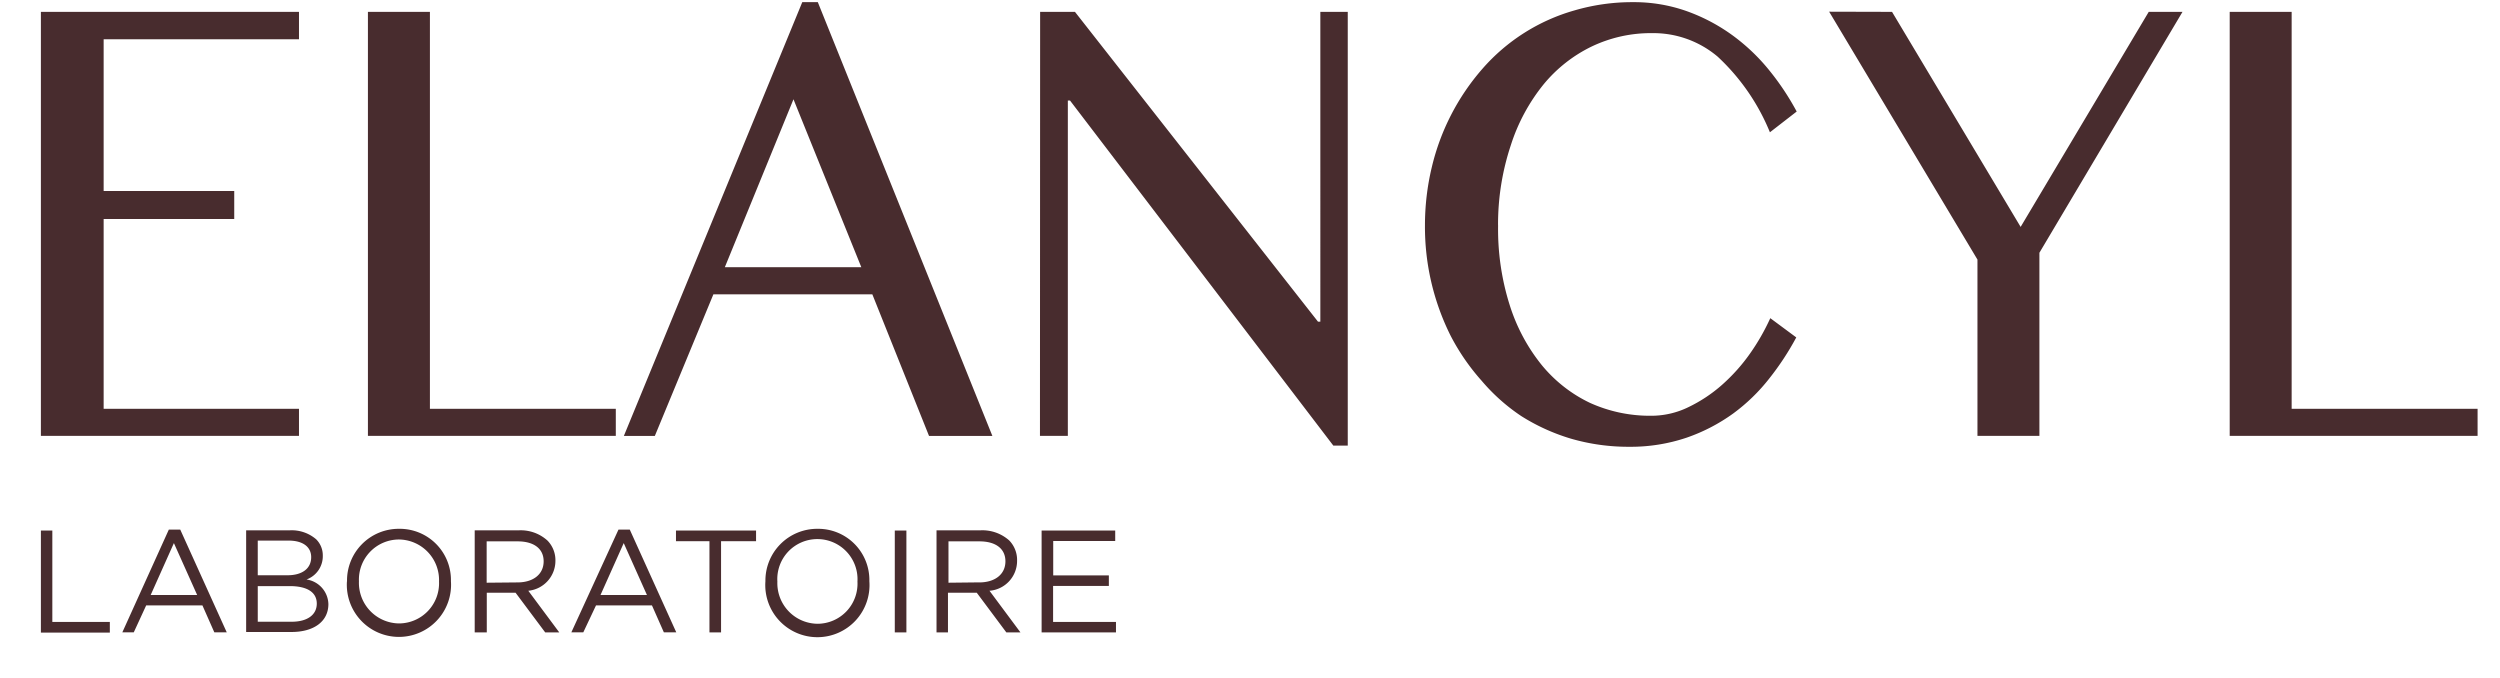 <?xml version="1.0" encoding="utf-8"?>
<svg xmlns="http://www.w3.org/2000/svg" fill="none" height="16" width="59">
  <path d="M7.056.28v.647h-4.61v3.58h3.082v.661H2.446v4.479h4.61v.64H.965V.28h6.09ZM8.684.28h1.462v9.367h4.387v.64h-5.85V.28ZM19.3.05l4.12 10.238h-1.495l-1.338-3.342h-3.751l-1.382 3.342h-.731L18.934.05h.366Zm-2.194 6.256h3.221l-1.601-3.963-1.62 3.963ZM24.547.28h.822l5.736 7.312h.055V.28h.647v10.237h-.34l-6.215-8.145h-.051v7.915h-.658L24.547.28ZM35.355 5.32c-.01.64.083 1.279.277 1.89.163.515.42.995.76 1.414.31.375.696.677 1.134.885.452.204.942.307 1.437.303.307.001.61-.069.885-.204.289-.139.557-.317.797-.53.245-.218.465-.463.654-.732.186-.263.346-.543.48-.837l.613.454a6.49 6.49 0 0 1-.636.968 4.344 4.344 0 0 1-.852.827 4.242 4.242 0 0 1-1.097.57c-.439.148-.9.221-1.363.216a4.857 4.857 0 0 1-1.364-.19 4.713 4.713 0 0 1-1.177-.534 4.48 4.48 0 0 1-.936-.834 5.145 5.145 0 0 1-.731-1.06 5.74 5.74 0 0 1-.607-2.607c0-.46.053-.92.16-1.367a5.428 5.428 0 0 1 1.193-2.325A4.525 4.525 0 0 1 37.16.245c.446-.13.91-.196 1.374-.194.437-.004.872.069 1.284.216.383.138.745.33 1.074.57.322.236.612.512.863.823.246.303.462.628.647.972l-.632.49a5.034 5.034 0 0 0-1.232-1.784 2.35 2.35 0 0 0-1.55-.556 3.236 3.236 0 0 0-1.423.315c-.439.212-.827.518-1.137.895-.343.425-.605.91-.771 1.43a5.91 5.91 0 0 0-.303 1.897ZM44.652.28l3.035 5.075L50.71.28h.797L48.13 5.965v4.322h-1.462V6.126L43.168.276l1.484.004ZM52.621.28h1.462v9.367h4.388v.64h-5.85V.28ZM.965 12.52h.27v2.157h1.357v.252H.965v-2.41ZM3.984 12.499h.27l1.097 2.424h-.293l-.281-.636H3.45l-.293.636h-.27l1.097-2.424Zm.669 1.543-.549-1.225-.548 1.225h1.097ZM5.809 12.516h1.023a.885.885 0 0 1 .63.212.534.534 0 0 1 .156.388.585.585 0 0 1-.384.56.603.603 0 0 1 .516.58c0 .414-.347.659-.87.659H5.809v-2.399Zm.98 1.06c.325 0 .555-.146.555-.427 0-.238-.19-.391-.534-.391h-.727v.818h.705Zm.094 1.097c.366 0 .593-.16.593-.428 0-.263-.22-.413-.64-.413h-.753v.841h.8ZM8.19 13.726A1.22 1.22 0 0 1 9.42 12.48a1.208 1.208 0 0 1 1.222 1.235 1.23 1.23 0 1 1-2.454 0v.011Zm2.171 0a.957.957 0 0 0-.947-.994.947.947 0 0 0-.943.987.958.958 0 0 0 .95.994.948.948 0 0 0 .94-.987ZM11.203 12.516h1.035a.94.94 0 0 1 .683.242.664.664 0 0 1 .187.475.71.71 0 0 1-.64.709l.731.983h-.332l-.699-.936h-.68v.936h-.285v-2.409Zm1.01 1.229c.365 0 .617-.187.617-.498 0-.296-.227-.471-.614-.471h-.731v.976l.727-.007ZM14.596 12.499h.267l1.097 2.424h-.293l-.281-.636h-1.32l-.3.636h-.282l1.112-2.424Zm.672 1.543-.548-1.225-.548 1.225h1.096ZM16.743 12.772h-.79v-.252h1.89v.252h-.826v2.153h-.274v-2.153ZM18.064 13.726a1.222 1.222 0 0 1 1.232-1.246 1.208 1.208 0 0 1 1.221 1.235 1.23 1.23 0 1 1-2.453 0v.011Zm2.172 0a.948.948 0 0 0-1.635-.707.945.945 0 0 0-.255.707.958.958 0 0 0 .95.995.946.946 0 0 0 .94-.995ZM21.117 12.52h.274v2.405h-.274V12.52ZM22.102 12.516h1.03a.951.951 0 0 1 .688.241.66.66 0 0 1 .183.476.706.706 0 0 1-.651.709l.731.983h-.333l-.698-.936h-.68v.936h-.27v-2.409Zm1.009 1.229c.365 0 .617-.187.617-.498 0-.296-.226-.471-.614-.471h-.73v.976l.727-.008ZM24.582 12.52h1.737v.248h-1.463v.812h1.313v.248h-1.316v.849h1.484v.248h-1.755V12.52Z" fill="#482C2E"/>
</svg>